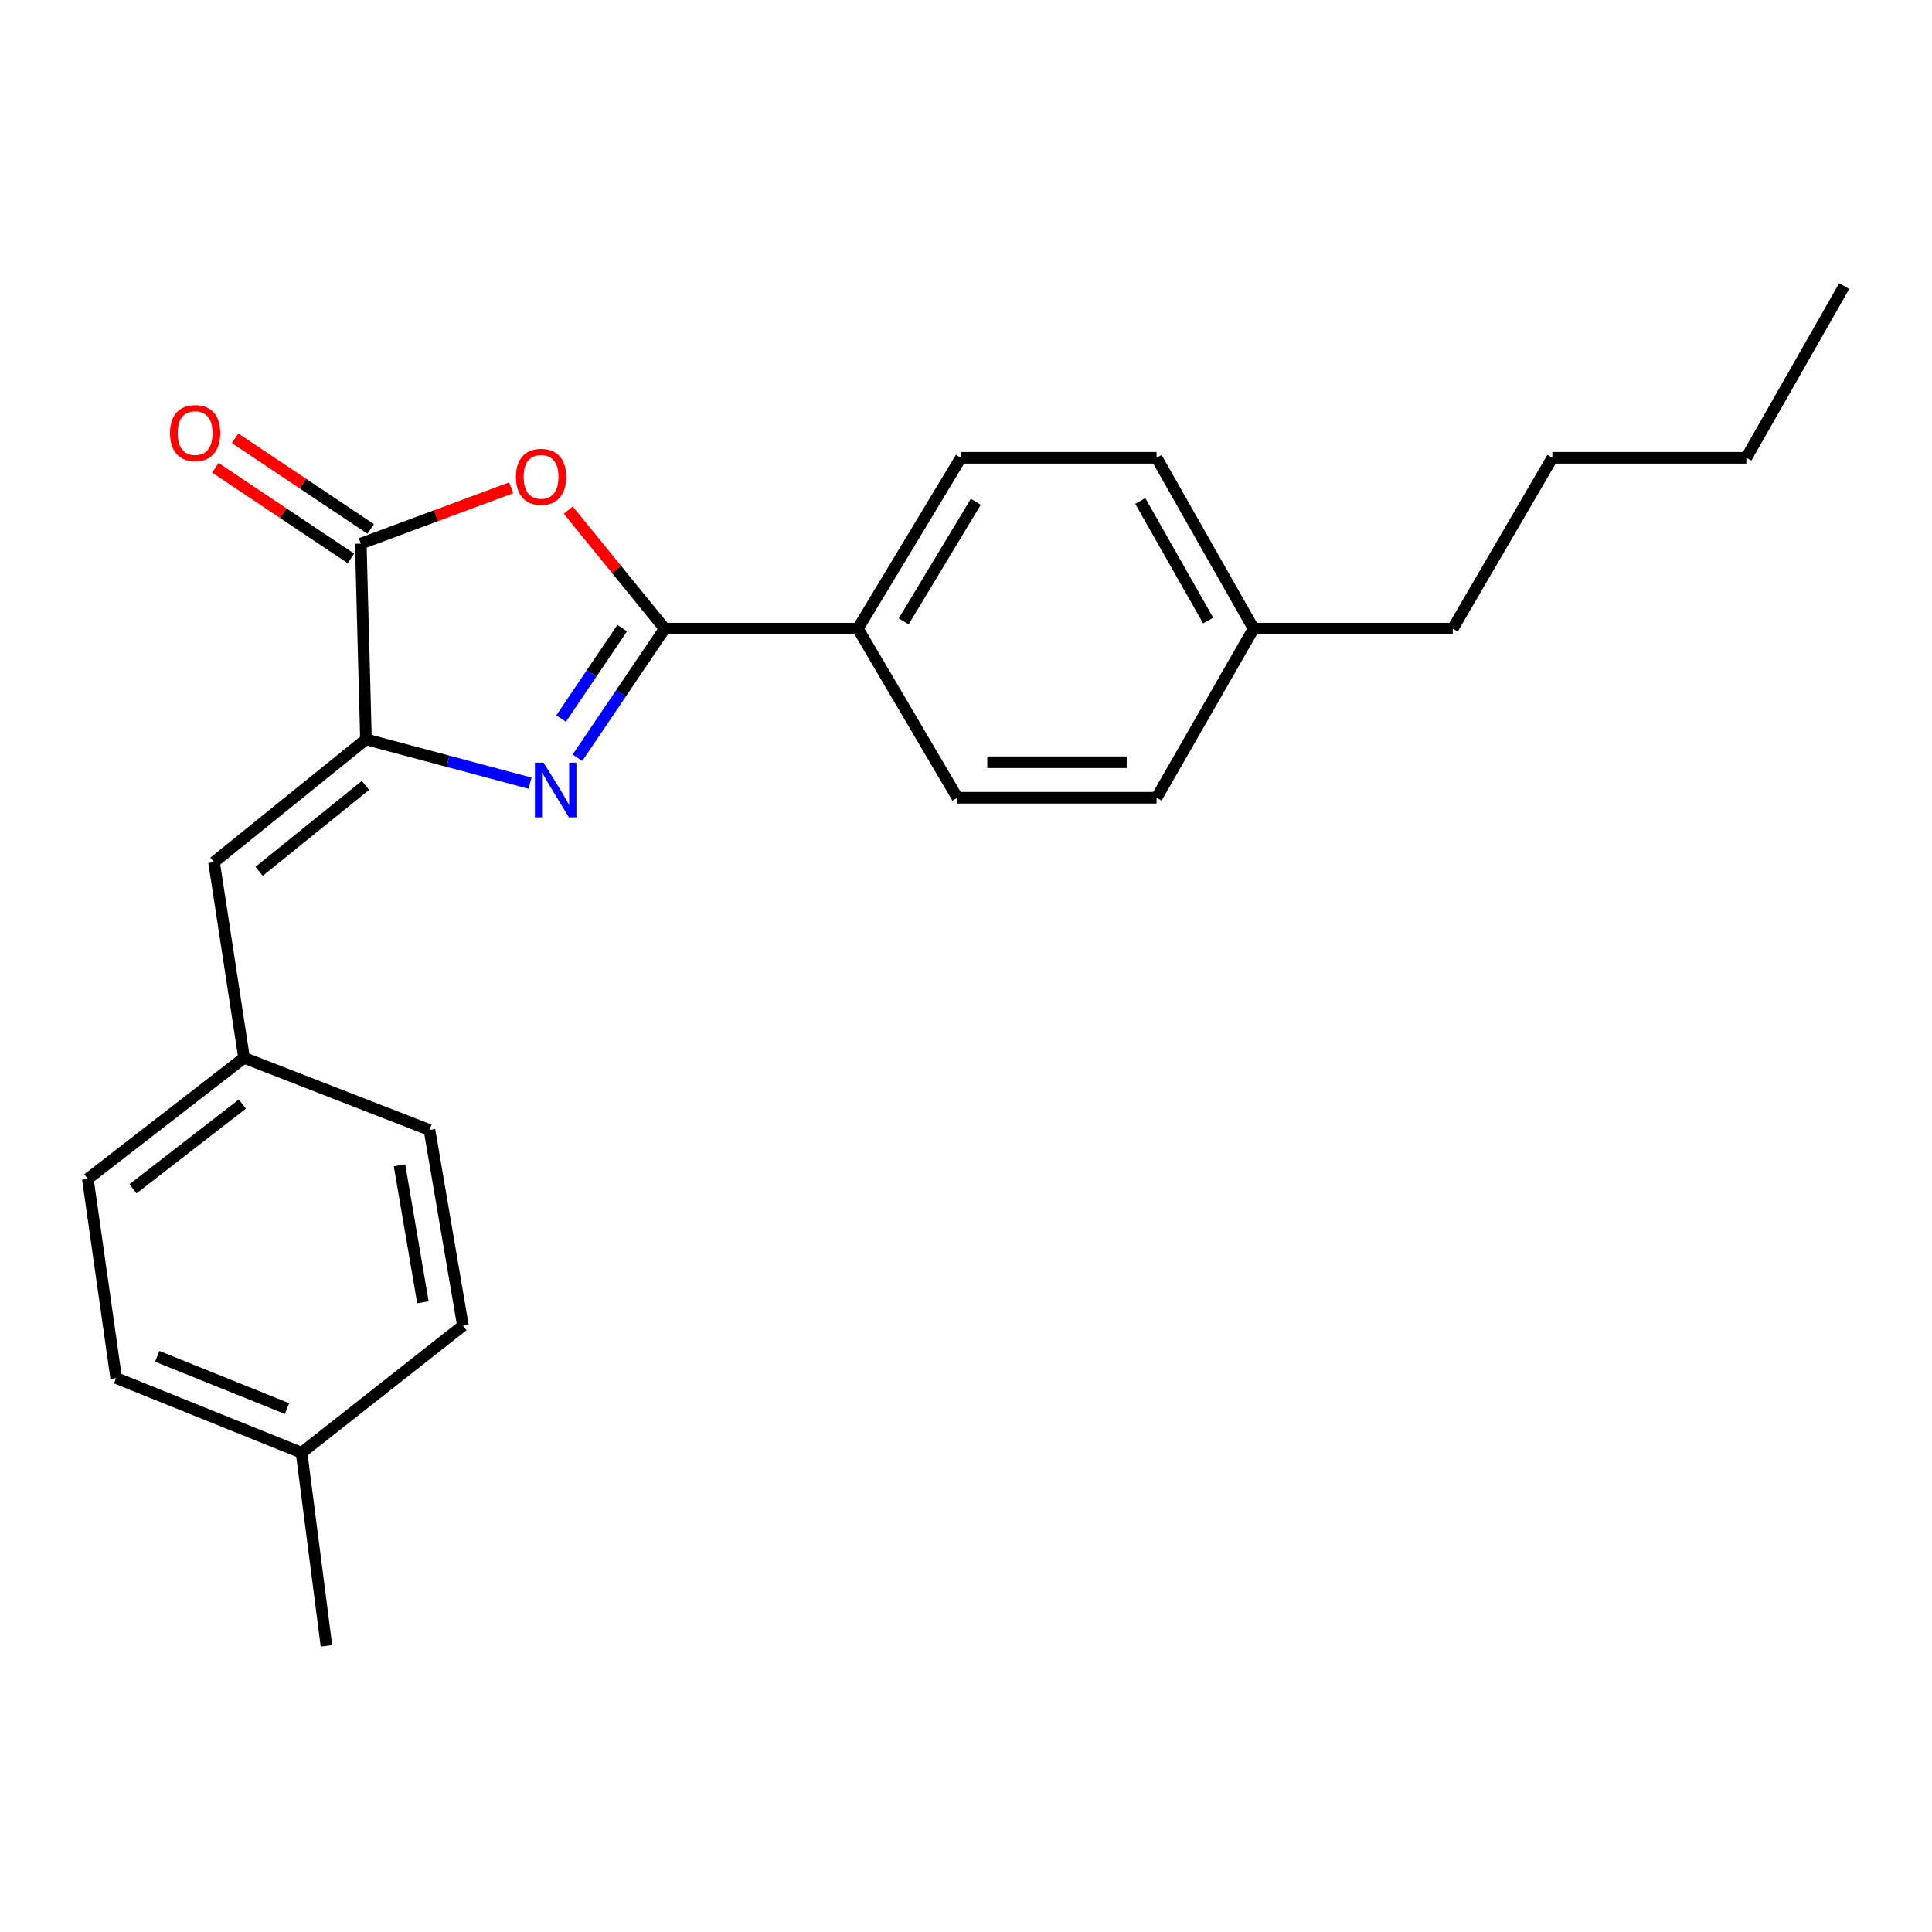 <?xml version='1.0' encoding='iso-8859-1'?>
<svg version='1.1' baseProfile='full'
              xmlns='http://www.w3.org/2000/svg'
                      xmlns:rdkit='http://www.rdkit.org/xml'
                      xmlns:xlink='http://www.w3.org/1999/xlink'
                  xml:space='preserve'
width='1000px' height='1000px' viewBox='0 0 1000 1000'>
<!-- END OF HEADER -->
<rect style='opacity:1.0;fill:#FFFFFF;stroke:none' width='1000' height='1000' x='0' y='0'> </rect>
<path class='bond-0' d='M 298.882,392.223 L 321.467,358.802' style='fill:none;fill-rule:evenodd;stroke:#0000FF;stroke-width:6px;stroke-linecap:butt;stroke-linejoin:miter;stroke-opacity:1' />
<path class='bond-0' d='M 321.467,358.802 L 344.051,325.381' style='fill:none;fill-rule:evenodd;stroke:#000000;stroke-width:6px;stroke-linecap:butt;stroke-linejoin:miter;stroke-opacity:1' />
<path class='bond-0' d='M 290.433,371.909 L 306.242,348.514' style='fill:none;fill-rule:evenodd;stroke:#0000FF;stroke-width:6px;stroke-linecap:butt;stroke-linejoin:miter;stroke-opacity:1' />
<path class='bond-0' d='M 306.242,348.514 L 322.051,325.119' style='fill:none;fill-rule:evenodd;stroke:#000000;stroke-width:6px;stroke-linecap:butt;stroke-linejoin:miter;stroke-opacity:1' />
<path class='bond-1' d='M 274.33,405.359 L 231.875,394.029' style='fill:none;fill-rule:evenodd;stroke:#0000FF;stroke-width:6px;stroke-linecap:butt;stroke-linejoin:miter;stroke-opacity:1' />
<path class='bond-1' d='M 231.875,394.029 L 189.419,382.699' style='fill:none;fill-rule:evenodd;stroke:#000000;stroke-width:6px;stroke-linecap:butt;stroke-linejoin:miter;stroke-opacity:1' />
<path class='bond-2' d='M 344.051,325.381 L 319.09,294.701' style='fill:none;fill-rule:evenodd;stroke:#000000;stroke-width:6px;stroke-linecap:butt;stroke-linejoin:miter;stroke-opacity:1' />
<path class='bond-2' d='M 319.09,294.701 L 294.128,264.022' style='fill:none;fill-rule:evenodd;stroke:#FF0000;stroke-width:6px;stroke-linecap:butt;stroke-linejoin:miter;stroke-opacity:1' />
<path class='bond-5' d='M 344.051,325.381 L 444.019,325.381' style='fill:none;fill-rule:evenodd;stroke:#000000;stroke-width:6px;stroke-linecap:butt;stroke-linejoin:miter;stroke-opacity:1' />
<path class='bond-3' d='M 189.419,382.699 L 186.745,281.394' style='fill:none;fill-rule:evenodd;stroke:#000000;stroke-width:6px;stroke-linecap:butt;stroke-linejoin:miter;stroke-opacity:1' />
<path class='bond-4' d='M 189.419,382.699 L 110.776,446.234' style='fill:none;fill-rule:evenodd;stroke:#000000;stroke-width:6px;stroke-linecap:butt;stroke-linejoin:miter;stroke-opacity:1' />
<path class='bond-4' d='M 189.17,406.522 L 134.12,450.997' style='fill:none;fill-rule:evenodd;stroke:#000000;stroke-width:6px;stroke-linecap:butt;stroke-linejoin:miter;stroke-opacity:1' />
<path class='bond-23' d='M 264.568,252.482 L 225.656,266.938' style='fill:none;fill-rule:evenodd;stroke:#FF0000;stroke-width:6px;stroke-linecap:butt;stroke-linejoin:miter;stroke-opacity:1' />
<path class='bond-23' d='M 225.656,266.938 L 186.745,281.394' style='fill:none;fill-rule:evenodd;stroke:#000000;stroke-width:6px;stroke-linecap:butt;stroke-linejoin:miter;stroke-opacity:1' />
<path class='bond-6' d='M 191.85,273.756 L 156.766,250.304' style='fill:none;fill-rule:evenodd;stroke:#000000;stroke-width:6px;stroke-linecap:butt;stroke-linejoin:miter;stroke-opacity:1' />
<path class='bond-6' d='M 156.766,250.304 L 121.681,226.851' style='fill:none;fill-rule:evenodd;stroke:#FF0000;stroke-width:6px;stroke-linecap:butt;stroke-linejoin:miter;stroke-opacity:1' />
<path class='bond-6' d='M 181.639,289.032 L 146.554,265.579' style='fill:none;fill-rule:evenodd;stroke:#000000;stroke-width:6px;stroke-linecap:butt;stroke-linejoin:miter;stroke-opacity:1' />
<path class='bond-6' d='M 146.554,265.579 L 111.47,242.127' style='fill:none;fill-rule:evenodd;stroke:#FF0000;stroke-width:6px;stroke-linecap:butt;stroke-linejoin:miter;stroke-opacity:1' />
<path class='bond-7' d='M 110.776,446.234 L 126.323,547.539' style='fill:none;fill-rule:evenodd;stroke:#000000;stroke-width:6px;stroke-linecap:butt;stroke-linejoin:miter;stroke-opacity:1' />
<path class='bond-8' d='M 444.019,325.381 L 497.346,236.958' style='fill:none;fill-rule:evenodd;stroke:#000000;stroke-width:6px;stroke-linecap:butt;stroke-linejoin:miter;stroke-opacity:1' />
<path class='bond-8' d='M 467.752,321.607 L 505.081,259.711' style='fill:none;fill-rule:evenodd;stroke:#000000;stroke-width:6px;stroke-linecap:butt;stroke-linejoin:miter;stroke-opacity:1' />
<path class='bond-9' d='M 444.019,325.381 L 495.549,412.915' style='fill:none;fill-rule:evenodd;stroke:#000000;stroke-width:6px;stroke-linecap:butt;stroke-linejoin:miter;stroke-opacity:1' />
<path class='bond-14' d='M 126.323,547.539 L 222.299,584.87' style='fill:none;fill-rule:evenodd;stroke:#000000;stroke-width:6px;stroke-linecap:butt;stroke-linejoin:miter;stroke-opacity:1' />
<path class='bond-15' d='M 126.323,547.539 L 45.455,610.186' style='fill:none;fill-rule:evenodd;stroke:#000000;stroke-width:6px;stroke-linecap:butt;stroke-linejoin:miter;stroke-opacity:1' />
<path class='bond-15' d='M 125.446,571.462 L 68.838,615.315' style='fill:none;fill-rule:evenodd;stroke:#000000;stroke-width:6px;stroke-linecap:butt;stroke-linejoin:miter;stroke-opacity:1' />
<path class='bond-10' d='M 497.346,236.958 L 598.641,236.958' style='fill:none;fill-rule:evenodd;stroke:#000000;stroke-width:6px;stroke-linecap:butt;stroke-linejoin:miter;stroke-opacity:1' />
<path class='bond-11' d='M 495.549,412.915 L 598.641,412.915' style='fill:none;fill-rule:evenodd;stroke:#000000;stroke-width:6px;stroke-linecap:butt;stroke-linejoin:miter;stroke-opacity:1' />
<path class='bond-11' d='M 511.013,394.54 L 583.177,394.54' style='fill:none;fill-rule:evenodd;stroke:#000000;stroke-width:6px;stroke-linecap:butt;stroke-linejoin:miter;stroke-opacity:1' />
<path class='bond-25' d='M 598.641,236.958 L 648.854,325.381' style='fill:none;fill-rule:evenodd;stroke:#000000;stroke-width:6px;stroke-linecap:butt;stroke-linejoin:miter;stroke-opacity:1' />
<path class='bond-25' d='M 590.195,259.295 L 625.344,321.191' style='fill:none;fill-rule:evenodd;stroke:#000000;stroke-width:6px;stroke-linecap:butt;stroke-linejoin:miter;stroke-opacity:1' />
<path class='bond-12' d='M 598.641,412.915 L 648.854,325.381' style='fill:none;fill-rule:evenodd;stroke:#000000;stroke-width:6px;stroke-linecap:butt;stroke-linejoin:miter;stroke-opacity:1' />
<path class='bond-18' d='M 648.854,325.381 L 751.935,325.381' style='fill:none;fill-rule:evenodd;stroke:#000000;stroke-width:6px;stroke-linecap:butt;stroke-linejoin:miter;stroke-opacity:1' />
<path class='bond-13' d='M 156.09,751.935 L 60.124,713.277' style='fill:none;fill-rule:evenodd;stroke:#000000;stroke-width:6px;stroke-linecap:butt;stroke-linejoin:miter;stroke-opacity:1' />
<path class='bond-13' d='M 148.56,729.093 L 81.384,702.032' style='fill:none;fill-rule:evenodd;stroke:#000000;stroke-width:6px;stroke-linecap:butt;stroke-linejoin:miter;stroke-opacity:1' />
<path class='bond-19' d='M 156.09,751.935 L 168.972,851.903' style='fill:none;fill-rule:evenodd;stroke:#000000;stroke-width:6px;stroke-linecap:butt;stroke-linejoin:miter;stroke-opacity:1' />
<path class='bond-24' d='M 156.09,751.935 L 239.612,686.175' style='fill:none;fill-rule:evenodd;stroke:#000000;stroke-width:6px;stroke-linecap:butt;stroke-linejoin:miter;stroke-opacity:1' />
<path class='bond-16' d='M 222.299,584.87 L 239.612,686.175' style='fill:none;fill-rule:evenodd;stroke:#000000;stroke-width:6px;stroke-linecap:butt;stroke-linejoin:miter;stroke-opacity:1' />
<path class='bond-16' d='M 206.784,603.161 L 218.903,674.075' style='fill:none;fill-rule:evenodd;stroke:#000000;stroke-width:6px;stroke-linecap:butt;stroke-linejoin:miter;stroke-opacity:1' />
<path class='bond-17' d='M 45.455,610.186 L 60.124,713.277' style='fill:none;fill-rule:evenodd;stroke:#000000;stroke-width:6px;stroke-linecap:butt;stroke-linejoin:miter;stroke-opacity:1' />
<path class='bond-20' d='M 751.935,325.381 L 803.486,236.958' style='fill:none;fill-rule:evenodd;stroke:#000000;stroke-width:6px;stroke-linecap:butt;stroke-linejoin:miter;stroke-opacity:1' />
<path class='bond-21' d='M 803.486,236.958 L 903.893,236.958' style='fill:none;fill-rule:evenodd;stroke:#000000;stroke-width:6px;stroke-linecap:butt;stroke-linejoin:miter;stroke-opacity:1' />
<path class='bond-22' d='M 903.893,236.958 L 954.545,148.097' style='fill:none;fill-rule:evenodd;stroke:#000000;stroke-width:6px;stroke-linecap:butt;stroke-linejoin:miter;stroke-opacity:1' />
<path  class='atom-0' d='M 281.351 394.743
L 290.631 409.743
Q 291.551 411.223, 293.031 413.903
Q 294.511 416.583, 294.591 416.743
L 294.591 394.743
L 298.351 394.743
L 298.351 423.063
L 294.471 423.063
L 284.511 406.663
Q 283.351 404.743, 282.111 402.543
Q 280.911 400.343, 280.551 399.663
L 280.551 423.063
L 276.871 423.063
L 276.871 394.743
L 281.351 394.743
' fill='#0000FF'/>
<path  class='atom-3' d='M 267.057 246.807
Q 267.057 240.007, 270.417 236.207
Q 273.777 232.407, 280.057 232.407
Q 286.337 232.407, 289.697 236.207
Q 293.057 240.007, 293.057 246.807
Q 293.057 253.687, 289.657 257.607
Q 286.257 261.487, 280.057 261.487
Q 273.817 261.487, 270.417 257.607
Q 267.057 253.727, 267.057 246.807
M 280.057 258.287
Q 284.377 258.287, 286.697 255.407
Q 289.057 252.487, 289.057 246.807
Q 289.057 241.247, 286.697 238.447
Q 284.377 235.607, 280.057 235.607
Q 275.737 235.607, 273.377 238.407
Q 271.057 241.207, 271.057 246.807
Q 271.057 252.527, 273.377 255.407
Q 275.737 258.287, 280.057 258.287
' fill='#FF0000'/>
<path  class='atom-7' d='M 87.997 224.156
Q 87.997 217.356, 91.357 213.556
Q 94.717 209.756, 100.997 209.756
Q 107.277 209.756, 110.637 213.556
Q 113.997 217.356, 113.997 224.156
Q 113.997 231.036, 110.597 234.956
Q 107.197 238.836, 100.997 238.836
Q 94.757 238.836, 91.357 234.956
Q 87.997 231.076, 87.997 224.156
M 100.997 235.636
Q 105.317 235.636, 107.637 232.756
Q 109.997 229.836, 109.997 224.156
Q 109.997 218.596, 107.637 215.796
Q 105.317 212.956, 100.997 212.956
Q 96.677 212.956, 94.317 215.756
Q 91.997 218.556, 91.997 224.156
Q 91.997 229.876, 94.317 232.756
Q 96.677 235.636, 100.997 235.636
' fill='#FF0000'/>
</svg>
